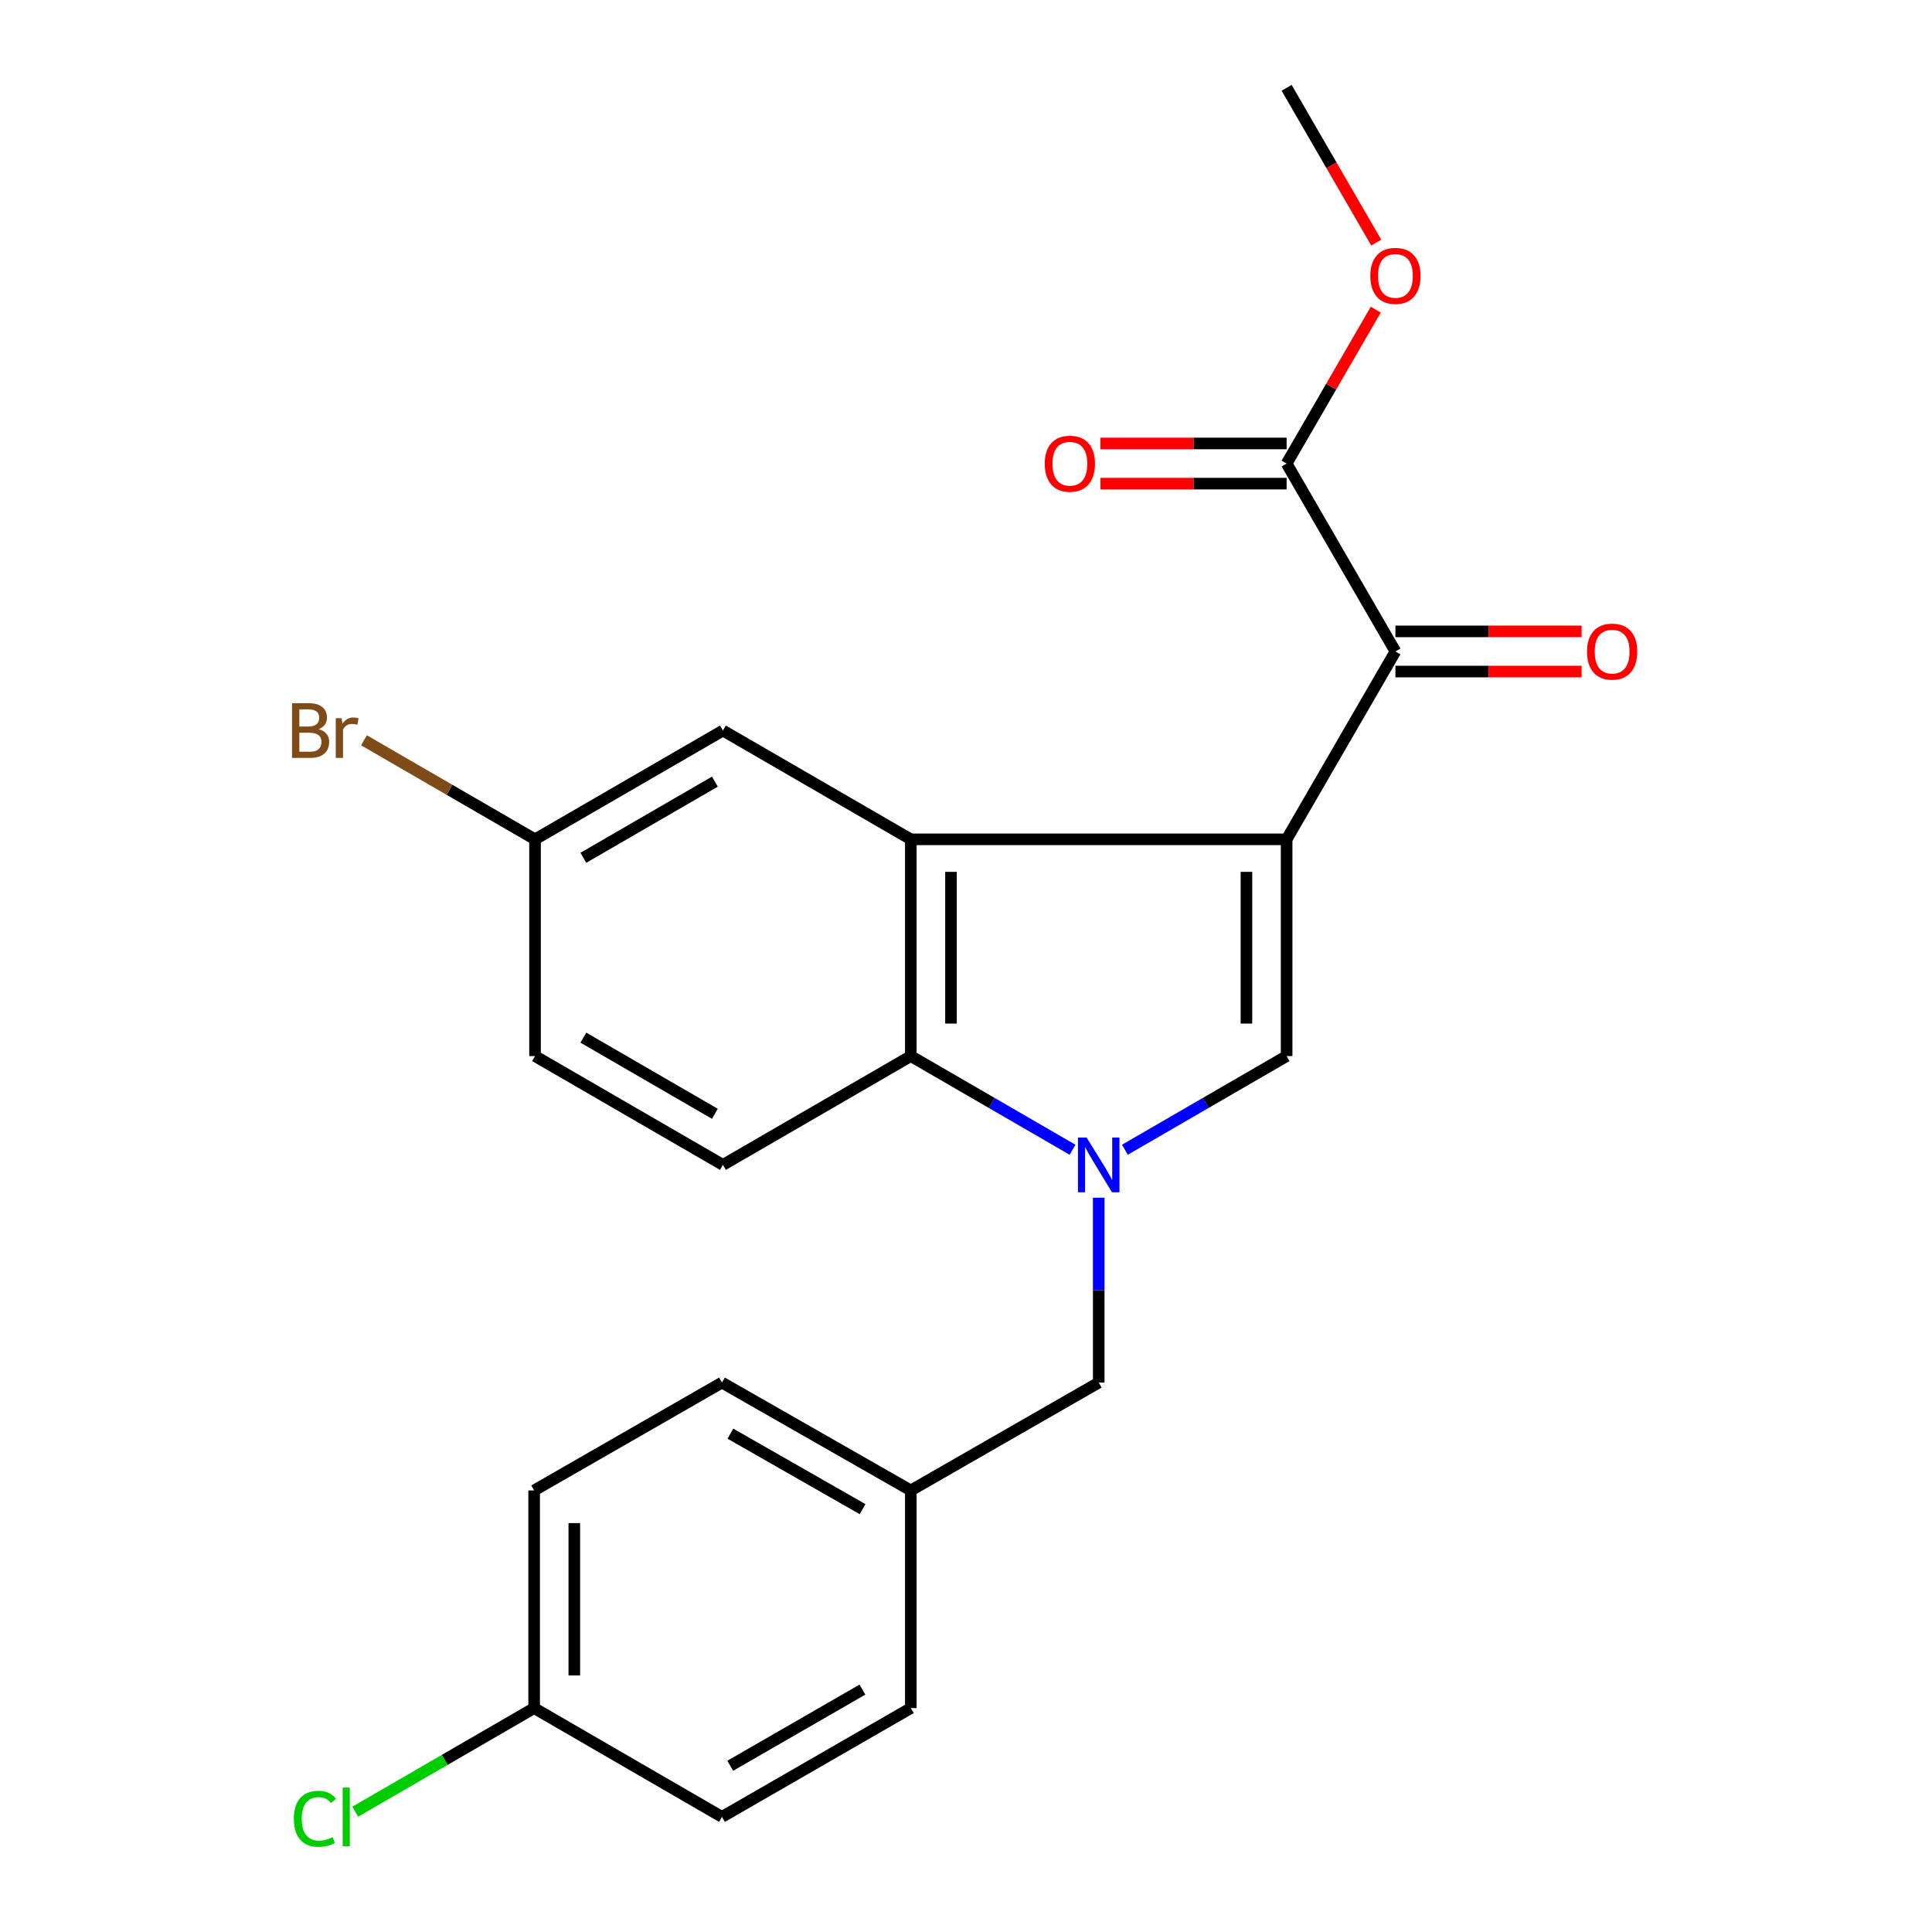 <?xml version='1.0' encoding='iso-8859-1'?>
<svg version='1.1' baseProfile='full'
              xmlns='http://www.w3.org/2000/svg'
                      xmlns:rdkit='http://www.rdkit.org/xml'
                      xmlns:xlink='http://www.w3.org/1999/xlink'
                  xml:space='preserve'
width='1000px' height='1000px' viewBox='0 0 1000 1000'>
<!-- END OF HEADER -->
<rect style='opacity:1.0;fill:#FFFFFF;stroke:none' width='1000' height='1000' x='0' y='0'> </rect>
<path class='bond-1' d='M 665.953,434.442 L 665.953,546.628' style='fill:none;fill-rule:evenodd;stroke:#000000;stroke-width:6px;stroke-linecap:butt;stroke-linejoin:miter;stroke-opacity:1' />
<path class='bond-1' d='M 645.157,451.27 L 645.157,529.8' style='fill:none;fill-rule:evenodd;stroke:#000000;stroke-width:6px;stroke-linecap:butt;stroke-linejoin:miter;stroke-opacity:1' />
<path class='bond-2' d='M 665.953,434.442 L 471.436,434.442' style='fill:none;fill-rule:evenodd;stroke:#000000;stroke-width:6px;stroke-linecap:butt;stroke-linejoin:miter;stroke-opacity:1' />
<path class='bond-4' d='M 665.953,434.442 L 722.266,337.195' style='fill:none;fill-rule:evenodd;stroke:#000000;stroke-width:6px;stroke-linecap:butt;stroke-linejoin:miter;stroke-opacity:1' />
<path class='bond-0' d='M 582.245,595.105 L 624.099,570.866' style='fill:none;fill-rule:evenodd;stroke:#0000FF;stroke-width:6px;stroke-linecap:butt;stroke-linejoin:miter;stroke-opacity:1' />
<path class='bond-0' d='M 624.099,570.866 L 665.953,546.628' style='fill:none;fill-rule:evenodd;stroke:#000000;stroke-width:6px;stroke-linecap:butt;stroke-linejoin:miter;stroke-opacity:1' />
<path class='bond-6' d='M 568.695,619.928 L 568.695,667.776' style='fill:none;fill-rule:evenodd;stroke:#0000FF;stroke-width:6px;stroke-linecap:butt;stroke-linejoin:miter;stroke-opacity:1' />
<path class='bond-6' d='M 568.695,667.776 L 568.695,715.623' style='fill:none;fill-rule:evenodd;stroke:#000000;stroke-width:6px;stroke-linecap:butt;stroke-linejoin:miter;stroke-opacity:1' />
<path class='bond-23' d='M 555.145,595.105 L 513.291,570.866' style='fill:none;fill-rule:evenodd;stroke:#0000FF;stroke-width:6px;stroke-linecap:butt;stroke-linejoin:miter;stroke-opacity:1' />
<path class='bond-23' d='M 513.291,570.866 L 471.436,546.628' style='fill:none;fill-rule:evenodd;stroke:#000000;stroke-width:6px;stroke-linecap:butt;stroke-linejoin:miter;stroke-opacity:1' />
<path class='bond-3' d='M 471.436,434.442 L 471.436,546.628' style='fill:none;fill-rule:evenodd;stroke:#000000;stroke-width:6px;stroke-linecap:butt;stroke-linejoin:miter;stroke-opacity:1' />
<path class='bond-3' d='M 492.233,451.27 L 492.233,529.8' style='fill:none;fill-rule:evenodd;stroke:#000000;stroke-width:6px;stroke-linecap:butt;stroke-linejoin:miter;stroke-opacity:1' />
<path class='bond-8' d='M 471.436,434.442 L 374.189,378.13' style='fill:none;fill-rule:evenodd;stroke:#000000;stroke-width:6px;stroke-linecap:butt;stroke-linejoin:miter;stroke-opacity:1' />
<path class='bond-7' d='M 471.436,546.628 L 374.189,602.952' style='fill:none;fill-rule:evenodd;stroke:#000000;stroke-width:6px;stroke-linecap:butt;stroke-linejoin:miter;stroke-opacity:1' />
<path class='bond-5' d='M 722.266,337.195 L 665.953,239.937' style='fill:none;fill-rule:evenodd;stroke:#000000;stroke-width:6px;stroke-linecap:butt;stroke-linejoin:miter;stroke-opacity:1' />
<path class='bond-9' d='M 722.266,347.593 L 770.45,347.593' style='fill:none;fill-rule:evenodd;stroke:#000000;stroke-width:6px;stroke-linecap:butt;stroke-linejoin:miter;stroke-opacity:1' />
<path class='bond-9' d='M 770.45,347.593 L 818.635,347.593' style='fill:none;fill-rule:evenodd;stroke:#FF0000;stroke-width:6px;stroke-linecap:butt;stroke-linejoin:miter;stroke-opacity:1' />
<path class='bond-9' d='M 722.266,326.797 L 770.45,326.797' style='fill:none;fill-rule:evenodd;stroke:#000000;stroke-width:6px;stroke-linecap:butt;stroke-linejoin:miter;stroke-opacity:1' />
<path class='bond-9' d='M 770.45,326.797 L 818.635,326.797' style='fill:none;fill-rule:evenodd;stroke:#FF0000;stroke-width:6px;stroke-linecap:butt;stroke-linejoin:miter;stroke-opacity:1' />
<path class='bond-10' d='M 665.953,229.538 L 617.763,229.538' style='fill:none;fill-rule:evenodd;stroke:#000000;stroke-width:6px;stroke-linecap:butt;stroke-linejoin:miter;stroke-opacity:1' />
<path class='bond-10' d='M 617.763,229.538 L 569.572,229.538' style='fill:none;fill-rule:evenodd;stroke:#FF0000;stroke-width:6px;stroke-linecap:butt;stroke-linejoin:miter;stroke-opacity:1' />
<path class='bond-10' d='M 665.953,250.335 L 617.763,250.335' style='fill:none;fill-rule:evenodd;stroke:#000000;stroke-width:6px;stroke-linecap:butt;stroke-linejoin:miter;stroke-opacity:1' />
<path class='bond-10' d='M 617.763,250.335 L 569.572,250.335' style='fill:none;fill-rule:evenodd;stroke:#FF0000;stroke-width:6px;stroke-linecap:butt;stroke-linejoin:miter;stroke-opacity:1' />
<path class='bond-14' d='M 665.953,239.937 L 689.021,200.109' style='fill:none;fill-rule:evenodd;stroke:#000000;stroke-width:6px;stroke-linecap:butt;stroke-linejoin:miter;stroke-opacity:1' />
<path class='bond-14' d='M 689.021,200.109 L 712.09,160.282' style='fill:none;fill-rule:evenodd;stroke:#FF0000;stroke-width:6px;stroke-linecap:butt;stroke-linejoin:miter;stroke-opacity:1' />
<path class='bond-12' d='M 568.695,715.623 L 471.436,771.45' style='fill:none;fill-rule:evenodd;stroke:#000000;stroke-width:6px;stroke-linecap:butt;stroke-linejoin:miter;stroke-opacity:1' />
<path class='bond-24' d='M 374.189,602.952 L 276.931,546.628' style='fill:none;fill-rule:evenodd;stroke:#000000;stroke-width:6px;stroke-linecap:butt;stroke-linejoin:miter;stroke-opacity:1' />
<path class='bond-24' d='M 370.023,576.507 L 301.942,537.08' style='fill:none;fill-rule:evenodd;stroke:#000000;stroke-width:6px;stroke-linecap:butt;stroke-linejoin:miter;stroke-opacity:1' />
<path class='bond-11' d='M 374.189,378.13 L 276.931,434.442' style='fill:none;fill-rule:evenodd;stroke:#000000;stroke-width:6px;stroke-linecap:butt;stroke-linejoin:miter;stroke-opacity:1' />
<path class='bond-11' d='M 370.021,404.574 L 301.94,443.993' style='fill:none;fill-rule:evenodd;stroke:#000000;stroke-width:6px;stroke-linecap:butt;stroke-linejoin:miter;stroke-opacity:1' />
<path class='bond-13' d='M 276.931,434.442 L 276.931,546.628' style='fill:none;fill-rule:evenodd;stroke:#000000;stroke-width:6px;stroke-linecap:butt;stroke-linejoin:miter;stroke-opacity:1' />
<path class='bond-16' d='M 276.931,434.442 L 232.662,408.807' style='fill:none;fill-rule:evenodd;stroke:#000000;stroke-width:6px;stroke-linecap:butt;stroke-linejoin:miter;stroke-opacity:1' />
<path class='bond-16' d='M 232.662,408.807 L 188.394,383.173' style='fill:none;fill-rule:evenodd;stroke:#7F4C19;stroke-width:6px;stroke-linecap:butt;stroke-linejoin:miter;stroke-opacity:1' />
<path class='bond-18' d='M 471.436,771.45 L 373.693,715.623' style='fill:none;fill-rule:evenodd;stroke:#000000;stroke-width:6px;stroke-linecap:butt;stroke-linejoin:miter;stroke-opacity:1' />
<path class='bond-18' d='M 446.461,781.134 L 378.04,742.055' style='fill:none;fill-rule:evenodd;stroke:#000000;stroke-width:6px;stroke-linecap:butt;stroke-linejoin:miter;stroke-opacity:1' />
<path class='bond-19' d='M 471.436,771.45 L 471.436,884.109' style='fill:none;fill-rule:evenodd;stroke:#000000;stroke-width:6px;stroke-linecap:butt;stroke-linejoin:miter;stroke-opacity:1' />
<path class='bond-22' d='M 712.348,125.583 L 689.15,85.519' style='fill:none;fill-rule:evenodd;stroke:#FF0000;stroke-width:6px;stroke-linecap:butt;stroke-linejoin:miter;stroke-opacity:1' />
<path class='bond-22' d='M 689.15,85.519 L 665.953,45.455' style='fill:none;fill-rule:evenodd;stroke:#000000;stroke-width:6px;stroke-linecap:butt;stroke-linejoin:miter;stroke-opacity:1' />
<path class='bond-15' d='M 276.469,884.109 L 276.469,771.45' style='fill:none;fill-rule:evenodd;stroke:#000000;stroke-width:6px;stroke-linecap:butt;stroke-linejoin:miter;stroke-opacity:1' />
<path class='bond-15' d='M 297.265,867.21 L 297.265,788.349' style='fill:none;fill-rule:evenodd;stroke:#000000;stroke-width:6px;stroke-linecap:butt;stroke-linejoin:miter;stroke-opacity:1' />
<path class='bond-17' d='M 276.469,884.109 L 230.165,910.919' style='fill:none;fill-rule:evenodd;stroke:#000000;stroke-width:6px;stroke-linecap:butt;stroke-linejoin:miter;stroke-opacity:1' />
<path class='bond-17' d='M 230.165,910.919 L 183.86,937.729' style='fill:none;fill-rule:evenodd;stroke:#00CC00;stroke-width:6px;stroke-linecap:butt;stroke-linejoin:miter;stroke-opacity:1' />
<path class='bond-25' d='M 276.469,884.109 L 373.693,940.422' style='fill:none;fill-rule:evenodd;stroke:#000000;stroke-width:6px;stroke-linecap:butt;stroke-linejoin:miter;stroke-opacity:1' />
<path class='bond-20' d='M 373.693,715.623 L 276.469,771.45' style='fill:none;fill-rule:evenodd;stroke:#000000;stroke-width:6px;stroke-linecap:butt;stroke-linejoin:miter;stroke-opacity:1' />
<path class='bond-21' d='M 471.436,884.109 L 373.693,940.422' style='fill:none;fill-rule:evenodd;stroke:#000000;stroke-width:6px;stroke-linecap:butt;stroke-linejoin:miter;stroke-opacity:1' />
<path class='bond-21' d='M 446.393,874.536 L 377.973,913.955' style='fill:none;fill-rule:evenodd;stroke:#000000;stroke-width:6px;stroke-linecap:butt;stroke-linejoin:miter;stroke-opacity:1' />
<path  class='atom-1' d='M 562.435 588.792
L 571.715 603.792
Q 572.635 605.272, 574.115 607.952
Q 575.595 610.632, 575.675 610.792
L 575.675 588.792
L 579.435 588.792
L 579.435 617.112
L 575.555 617.112
L 565.595 600.712
Q 564.435 598.792, 563.195 596.592
Q 561.995 594.392, 561.635 593.712
L 561.635 617.112
L 557.955 617.112
L 557.955 588.792
L 562.435 588.792
' fill='#0000FF'/>
<path  class='atom-10' d='M 821.44 337.275
Q 821.44 330.475, 824.8 326.675
Q 828.16 322.875, 834.44 322.875
Q 840.72 322.875, 844.08 326.675
Q 847.44 330.475, 847.44 337.275
Q 847.44 344.155, 844.04 348.075
Q 840.64 351.955, 834.44 351.955
Q 828.2 351.955, 824.8 348.075
Q 821.44 344.195, 821.44 337.275
M 834.44 348.755
Q 838.76 348.755, 841.08 345.875
Q 843.44 342.955, 843.44 337.275
Q 843.44 331.715, 841.08 328.915
Q 838.76 326.075, 834.44 326.075
Q 830.12 326.075, 827.76 328.875
Q 825.44 331.675, 825.44 337.275
Q 825.44 342.995, 827.76 345.875
Q 830.12 348.755, 834.44 348.755
' fill='#FF0000'/>
<path  class='atom-11' d='M 540.767 240.017
Q 540.767 233.217, 544.127 229.417
Q 547.487 225.617, 553.767 225.617
Q 560.047 225.617, 563.407 229.417
Q 566.767 233.217, 566.767 240.017
Q 566.767 246.897, 563.367 250.817
Q 559.967 254.697, 553.767 254.697
Q 547.527 254.697, 544.127 250.817
Q 540.767 246.937, 540.767 240.017
M 553.767 251.497
Q 558.087 251.497, 560.407 248.617
Q 562.767 245.697, 562.767 240.017
Q 562.767 234.457, 560.407 231.657
Q 558.087 228.817, 553.767 228.817
Q 549.447 228.817, 547.087 231.617
Q 544.767 234.417, 544.767 240.017
Q 544.767 245.737, 547.087 248.617
Q 549.447 251.497, 553.767 251.497
' fill='#FF0000'/>
<path  class='atom-15' d='M 709.266 142.793
Q 709.266 135.993, 712.626 132.193
Q 715.986 128.393, 722.266 128.393
Q 728.546 128.393, 731.906 132.193
Q 735.266 135.993, 735.266 142.793
Q 735.266 149.673, 731.866 153.593
Q 728.466 157.473, 722.266 157.473
Q 716.026 157.473, 712.626 153.593
Q 709.266 149.713, 709.266 142.793
M 722.266 154.273
Q 726.586 154.273, 728.906 151.393
Q 731.266 148.473, 731.266 142.793
Q 731.266 137.233, 728.906 134.433
Q 726.586 131.593, 722.266 131.593
Q 717.946 131.593, 715.586 134.393
Q 713.266 137.193, 713.266 142.793
Q 713.266 148.513, 715.586 151.393
Q 717.946 154.273, 722.266 154.273
' fill='#FF0000'/>
<path  class='atom-17' d='M 164.904 377.41
Q 167.624 378.17, 168.984 379.85
Q 170.384 381.49, 170.384 383.93
Q 170.384 387.85, 167.864 390.09
Q 165.384 392.29, 160.664 392.29
L 151.144 392.29
L 151.144 363.97
L 159.504 363.97
Q 164.344 363.97, 166.784 365.93
Q 169.224 367.89, 169.224 371.49
Q 169.224 375.77, 164.904 377.41
M 154.944 367.17
L 154.944 376.05
L 159.504 376.05
Q 162.304 376.05, 163.744 374.93
Q 165.224 373.77, 165.224 371.49
Q 165.224 367.17, 159.504 367.17
L 154.944 367.17
M 160.664 389.09
Q 163.424 389.09, 164.904 387.77
Q 166.384 386.45, 166.384 383.93
Q 166.384 381.61, 164.744 380.45
Q 163.144 379.25, 160.064 379.25
L 154.944 379.25
L 154.944 389.09
L 160.664 389.09
' fill='#7F4C19'/>
<path  class='atom-17' d='M 176.824 371.73
L 177.264 374.57
Q 179.424 371.37, 182.944 371.37
Q 184.064 371.37, 185.584 371.77
L 184.984 375.13
Q 183.264 374.73, 182.304 374.73
Q 180.624 374.73, 179.504 375.41
Q 178.424 376.05, 177.544 377.61
L 177.544 392.29
L 173.784 392.29
L 173.784 371.73
L 176.824 371.73
' fill='#7F4C19'/>
<path  class='atom-18' d='M 152.09 941.402
Q 152.09 934.362, 155.37 930.682
Q 158.69 926.962, 164.97 926.962
Q 170.81 926.962, 173.93 931.082
L 171.29 933.242
Q 169.01 930.242, 164.97 930.242
Q 160.69 930.242, 158.41 933.122
Q 156.17 935.962, 156.17 941.402
Q 156.17 947.002, 158.49 949.882
Q 160.85 952.762, 165.41 952.762
Q 168.53 952.762, 172.17 950.882
L 173.29 953.882
Q 171.81 954.842, 169.57 955.402
Q 167.33 955.962, 164.85 955.962
Q 158.69 955.962, 155.37 952.202
Q 152.09 948.442, 152.09 941.402
' fill='#00CC00'/>
<path  class='atom-18' d='M 177.37 925.242
L 181.05 925.242
L 181.05 955.602
L 177.37 955.602
L 177.37 925.242
' fill='#00CC00'/>
</svg>
